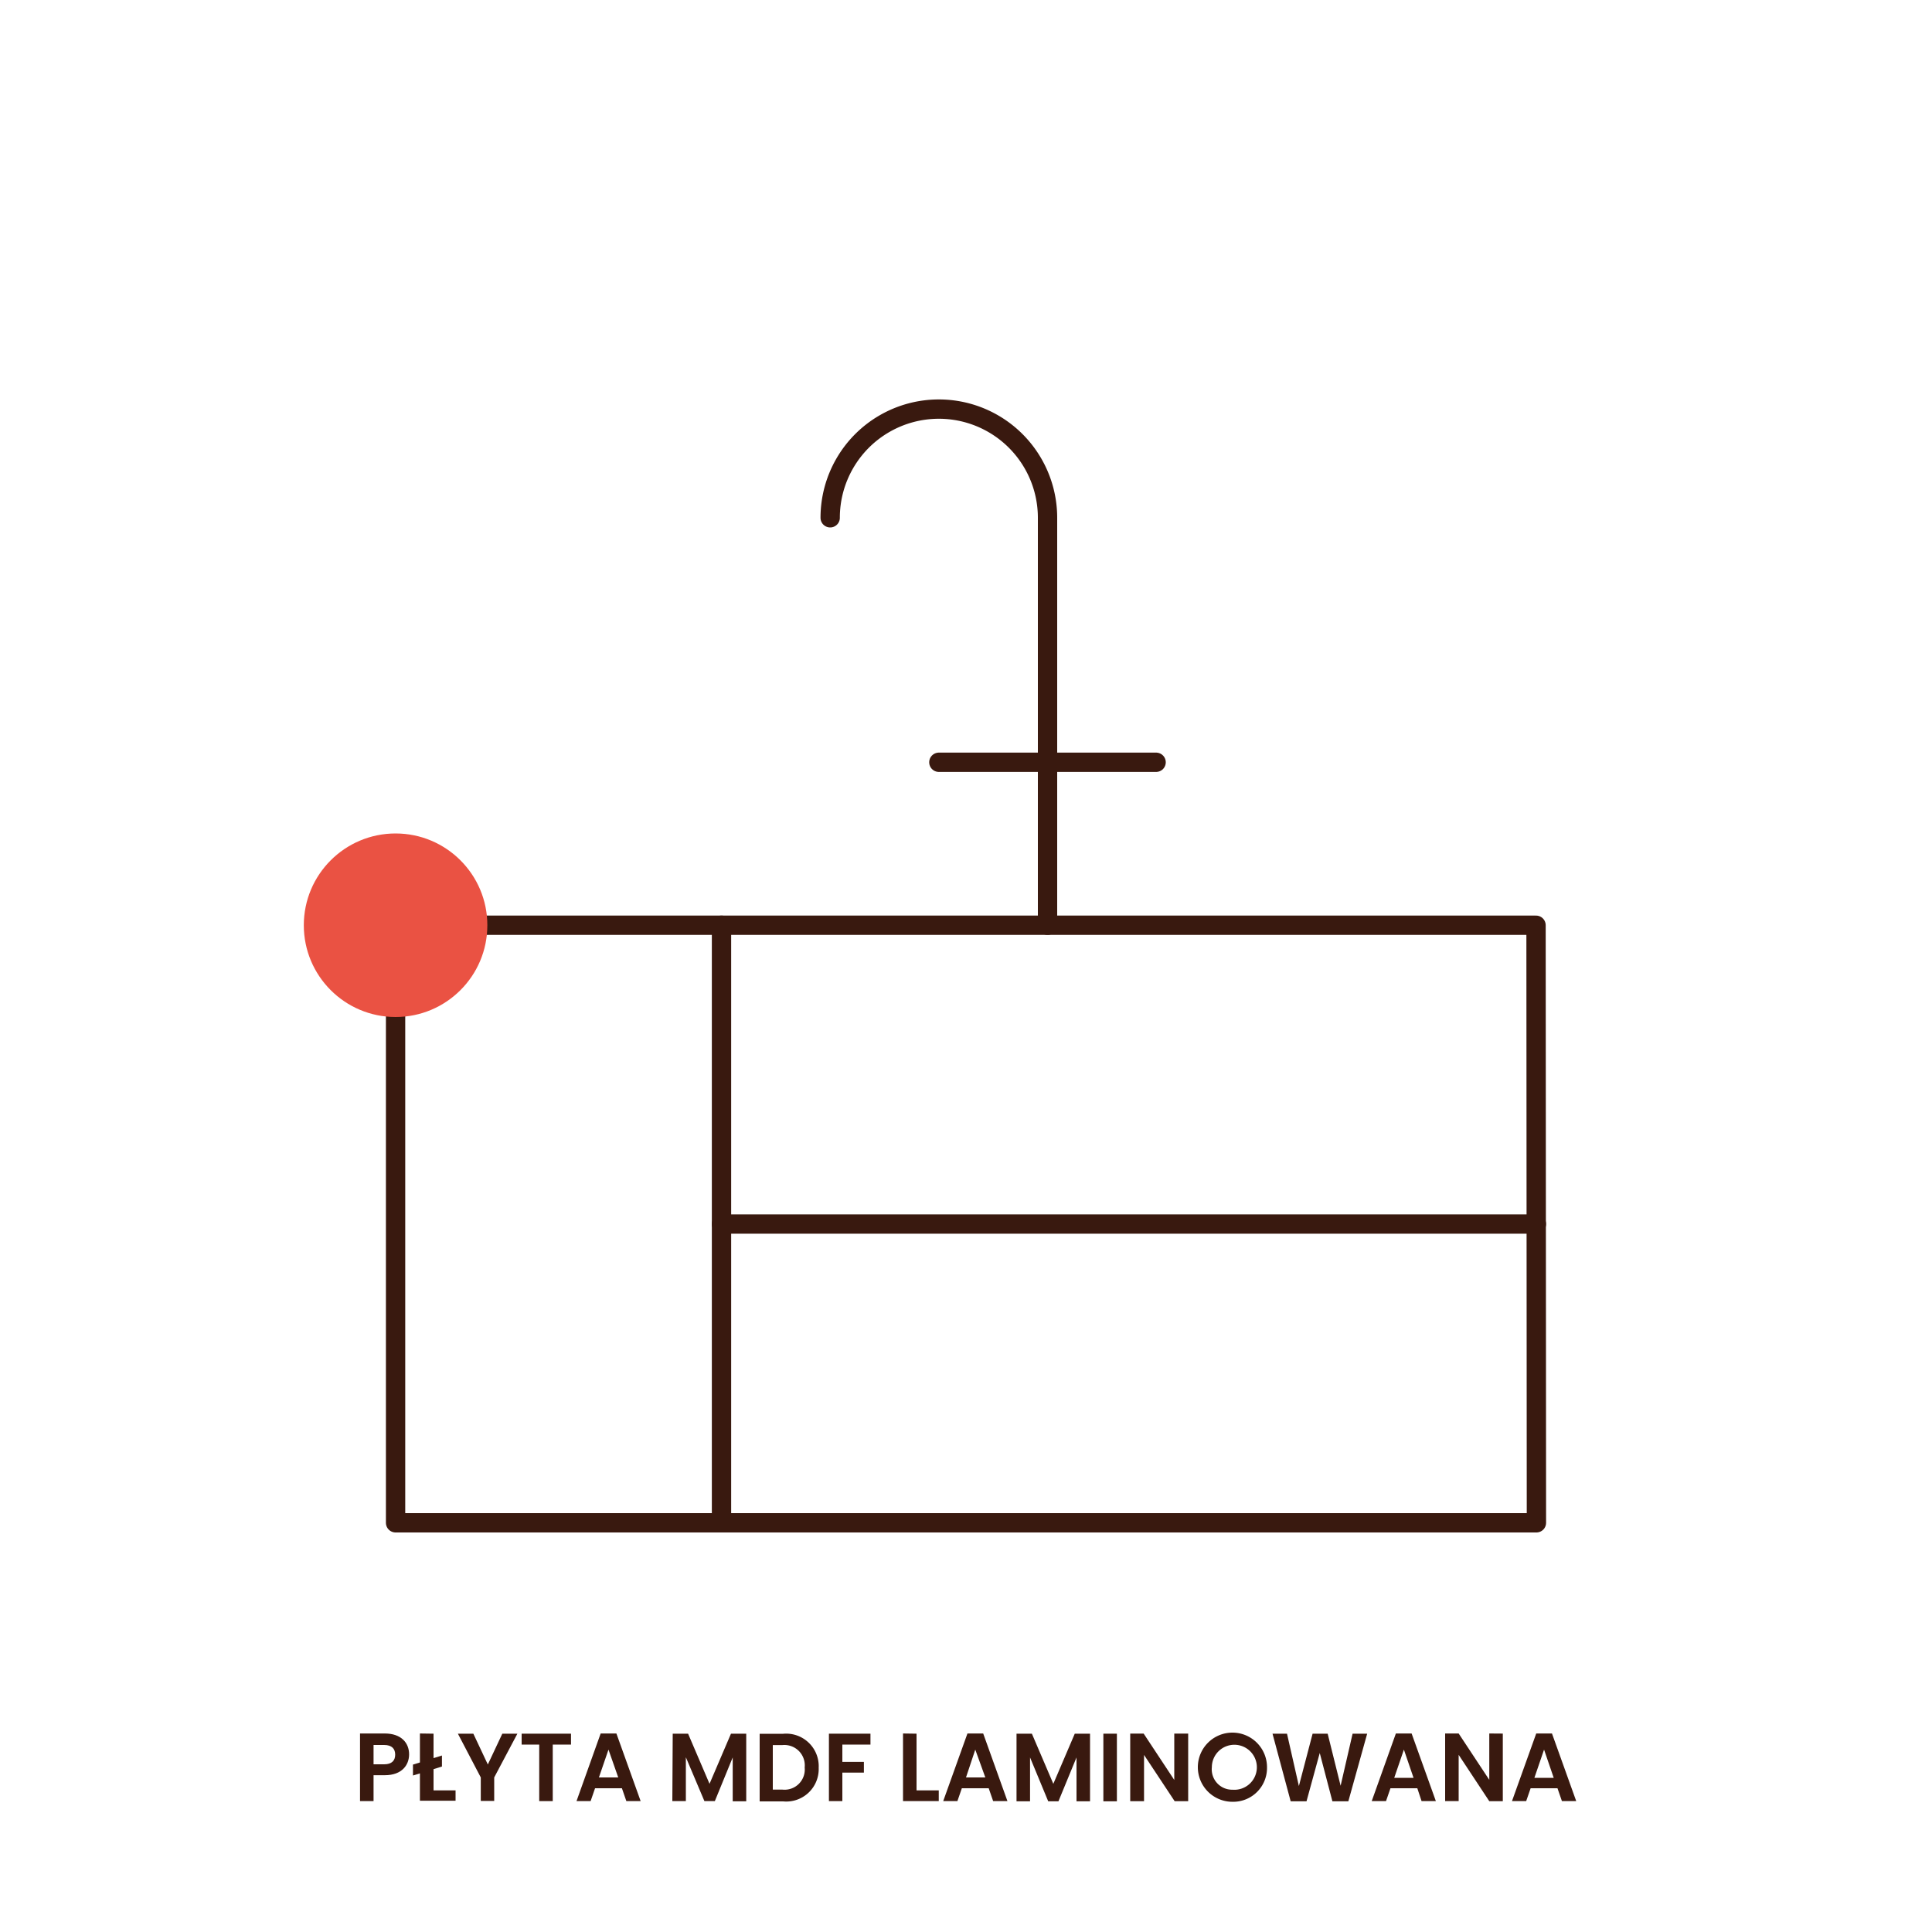 <svg id="Warstwa_1" data-name="Warstwa 1" xmlns="http://www.w3.org/2000/svg" viewBox="0 0 200 200"><defs><style>.cls-1{fill:none;stroke:#39190f;stroke-linecap:round;stroke-linejoin:round;stroke-width:2px;}.cls-2{fill:#ea5243;}.cls-3{fill:#39190f;}</style></defs><polygon class="cls-1" points="159.01 95.78 40.95 95.78 40.95 157.64 159.05 157.64 159.01 95.78"/><line class="cls-1" x1="74.69" y1="126.71" x2="159.05" y2="126.71"/><line class="cls-1" x1="74.69" y1="95.78" x2="74.69" y2="157.64"/><line class="cls-1" x1="97.19" y1="78.91" x2="119.68" y2="78.91"/><path class="cls-1" d="M85.94,53.6a11.25,11.25,0,0,1,22.5,0V95.78"/><circle class="cls-2" cx="40.95" cy="95.78" r="9.5"/><path class="cls-3" d="M39.83,183.77H38.67v2.68h-1.4v-7h2.56c1.68,0,2.52.95,2.52,2.16C42.35,182.69,41.63,183.77,39.83,183.77Zm-.06-1.13c.79,0,1.14-.39,1.14-1s-.35-1-1.14-1h-1.1v2Z"/><path class="cls-3" d="M44.88,179.47V182l.87-.27v1.14l-.87.27v2.2h2.28v1.07H43.47v-2.83l-.72.22v-1.13l.72-.22v-3Z"/><path class="cls-3" d="M47.4,179.47H49l1.5,3.19L52,179.47h1.56L51.16,184v2.43H49.77V184Z"/><path class="cls-3" d="M54,179.47h5.11v1.13H57.22v5.85h-1.4V180.6H54Z"/><path class="cls-3" d="M64.38,185.12H61.6l-.46,1.33H59.68l2.5-7h1.63l2.51,7H64.84Zm-1.39-4L62,184h2Z"/><path class="cls-3" d="M69.64,179.47h1.59l2.22,5.19,2.22-5.19h1.58v7h-1.4v-4.54L74,186.45H72.92L71,181.91v4.54h-1.4Z"/><path class="cls-3" d="M84.75,183a3.36,3.36,0,0,1-3.68,3.48H78.64v-7h2.43A3.37,3.37,0,0,1,84.75,183ZM81,185.26a2.09,2.09,0,0,0,2.3-2.29,2.11,2.11,0,0,0-2.3-2.32H80v4.61Z"/><path class="cls-3" d="M85.81,179.47h4.3v1.13H87.2v1.79h2.23v1.11H87.2v2.95H85.81Z"/><path class="cls-3" d="M94.88,179.47v5.87h2.3v1.11h-3.7v-7Z"/><path class="cls-3" d="M102.35,185.12H99.57l-.46,1.33H97.64l2.51-7h1.63l2.51,7h-1.48Zm-1.39-4L100,184h2Z"/><path class="cls-3" d="M105.23,179.47h1.59l2.22,5.19,2.22-5.19h1.58v7h-1.4v-4.54l-1.87,4.54h-1.06l-1.88-4.54v4.54h-1.4Z"/><path class="cls-3" d="M114.22,179.47h1.4v7h-1.4Z"/><path class="cls-3" d="M123,179.46v7h-1.4l-3.17-4.79v4.79H117v-7h1.39l3.17,4.8v-4.8Z"/><path class="cls-3" d="M127.59,186.52a3.58,3.58,0,1,1,3.57-3.58A3.5,3.5,0,0,1,127.59,186.52Zm0-1.25a2.33,2.33,0,1,0-2.14-2.33A2.11,2.11,0,0,0,127.59,185.27Z"/><path class="cls-3" d="M131.73,179.47h1.5l1.23,5.42,1.42-5.42h1.56l1.34,5.39,1.24-5.39h1.51l-1.95,7h-1.65l-1.31-5-1.37,5h-1.64Z"/><path class="cls-3" d="M146.72,185.12h-2.78l-.46,1.33H142l2.5-7h1.63l2.51,7h-1.48Zm-1.39-4-1,2.92h2Z"/><path class="cls-3" d="M155.57,179.46v7h-1.4L151,181.66v4.79h-1.4v-7H151l3.17,4.8v-4.8Z"/><path class="cls-3" d="M161.23,185.12h-2.78l-.46,1.33h-1.47l2.51-7h1.63l2.51,7h-1.48Zm-1.39-4-1,2.92h2Z"/></svg>